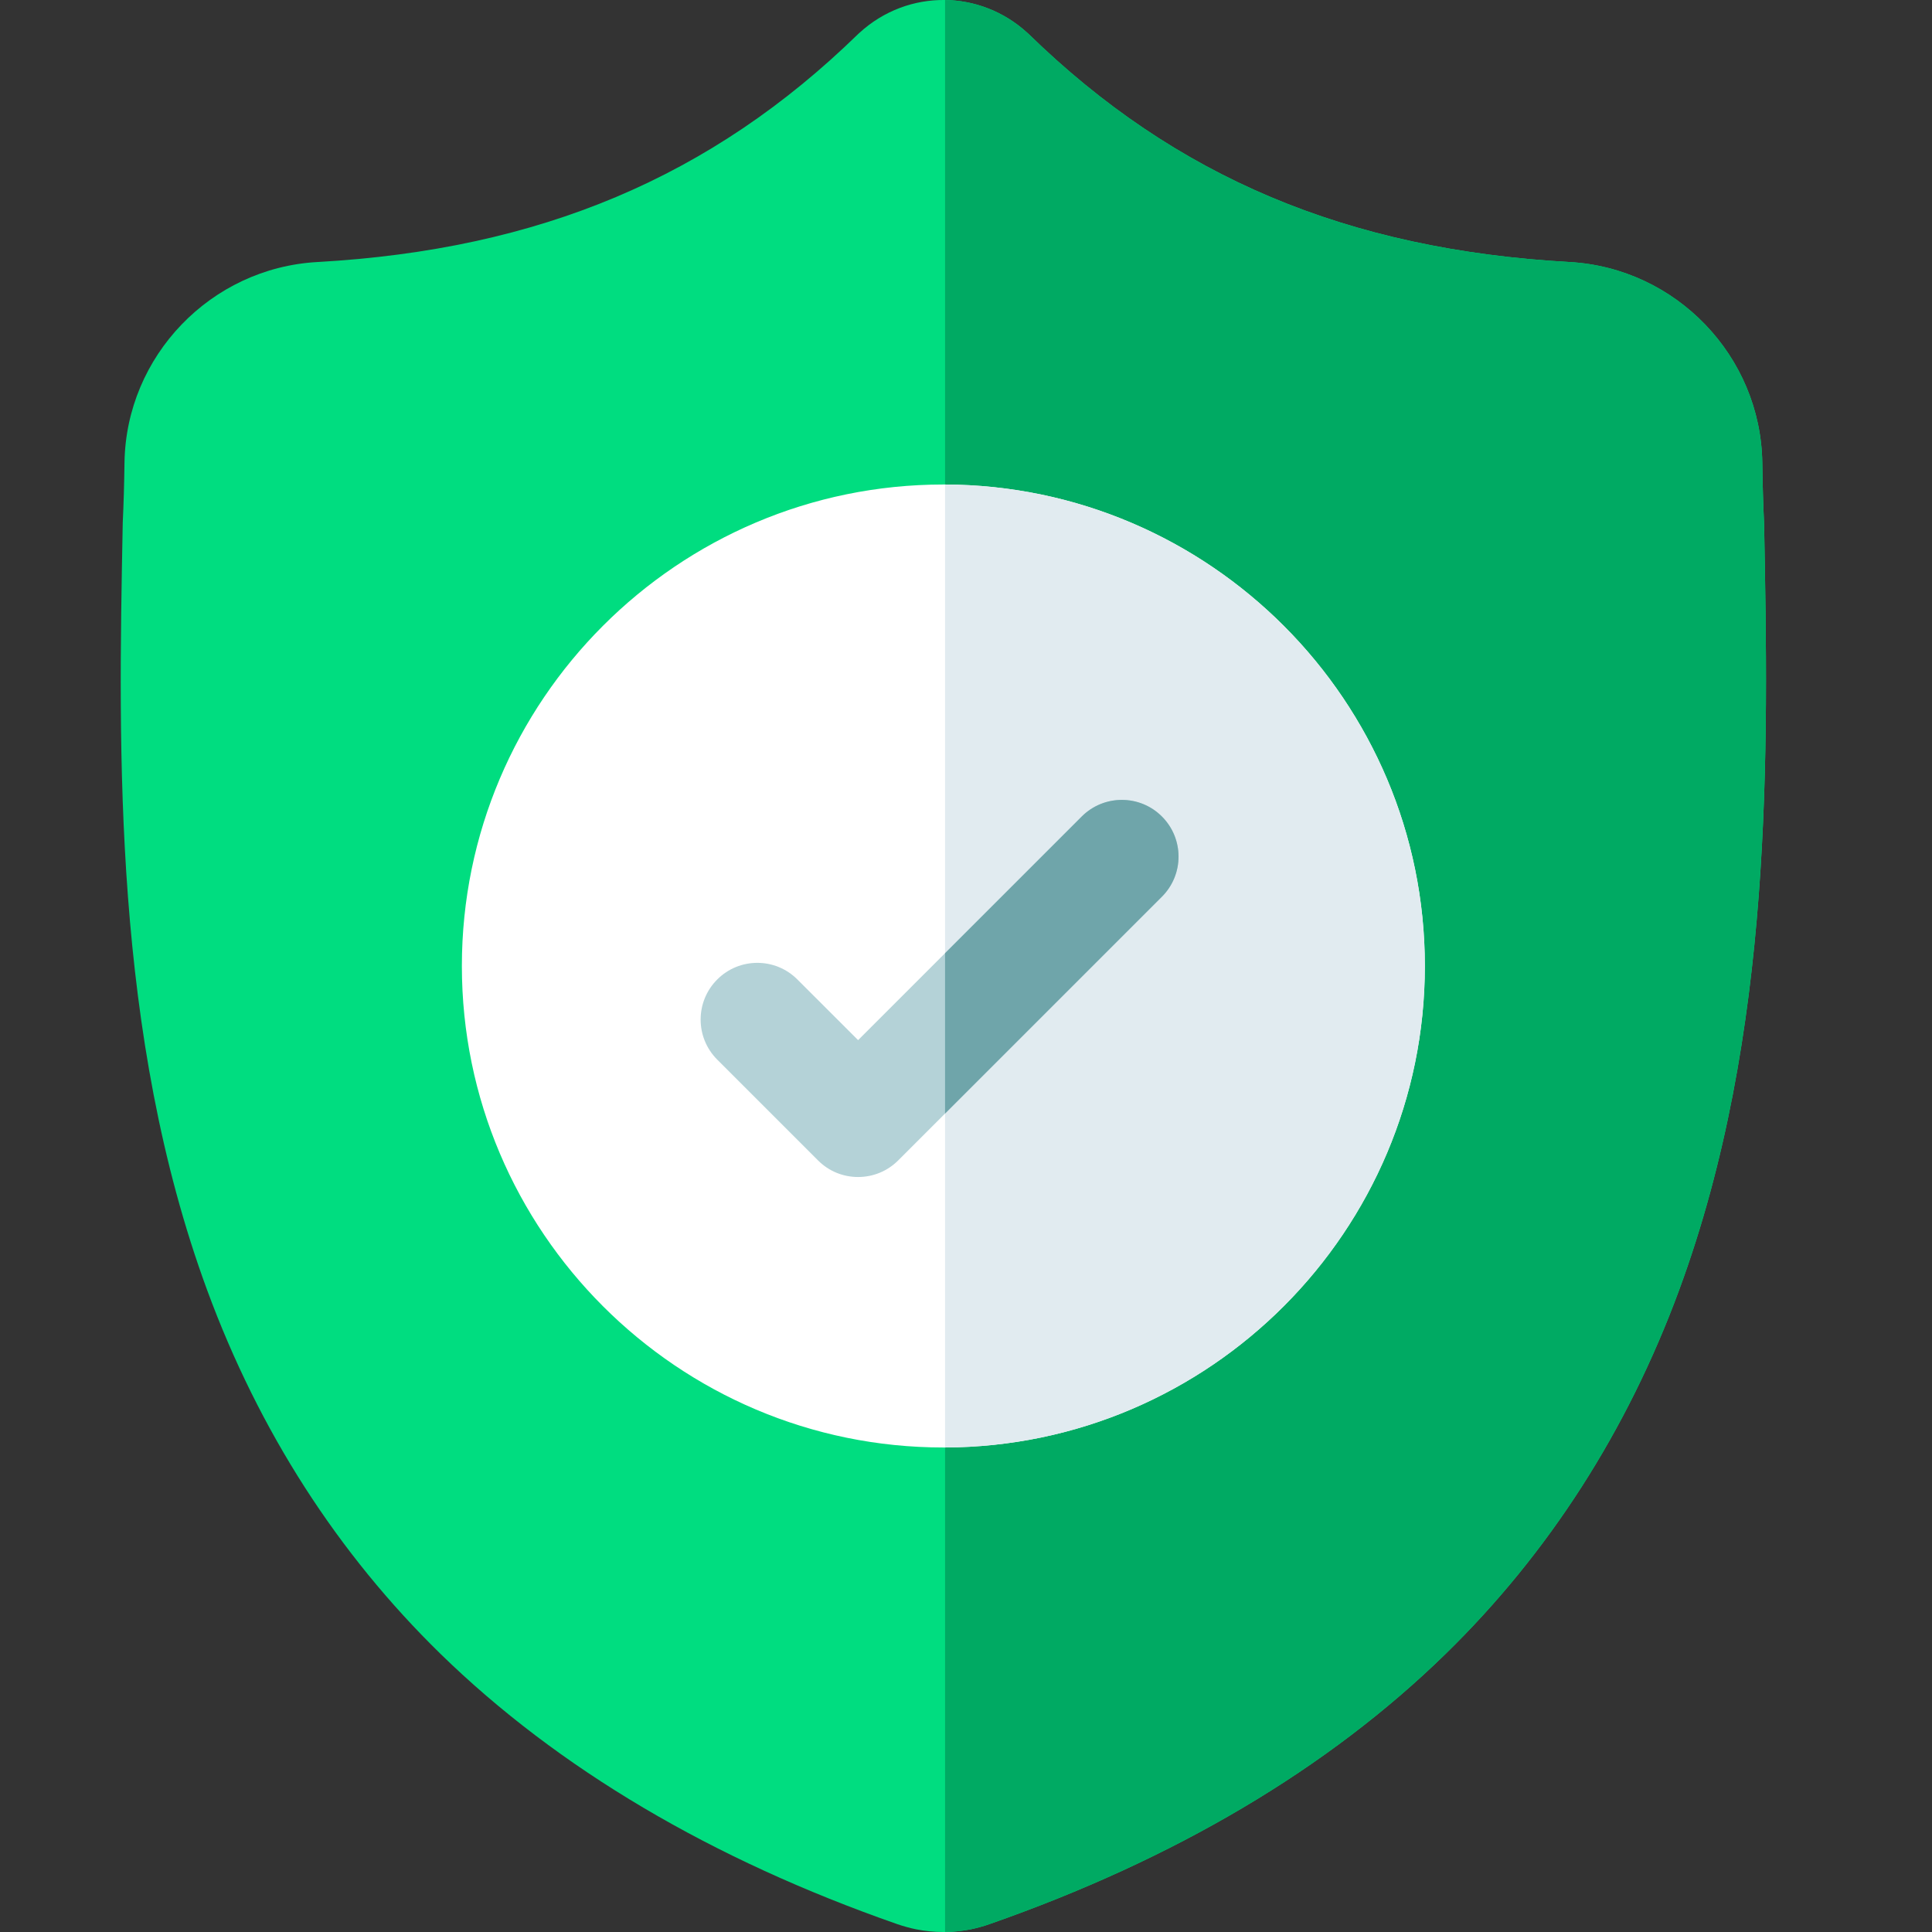 <svg xmlns="http://www.w3.org/2000/svg" width="32" height="32" viewBox="0 0 32 32" fill="none">
  <rect x="0" y="0" width="32" height="32" fill="#333333" stroke="none"/>
  <path d="M27.811 21.369C26.951 23.7 25.65 25.727 23.944 27.393C22.003 29.289 19.46 30.796 16.387 31.87C16.286 31.906 16.181 31.934 16.076 31.956C15.936 31.983 15.794 31.998 15.653 32H15.626C15.475 32 15.324 31.985 15.175 31.956C15.069 31.934 14.965 31.905 14.865 31.871C11.789 30.798 9.243 29.292 7.299 27.396C5.593 25.73 4.292 23.705 3.433 21.374C1.872 17.136 1.96 12.466 2.032 8.715L2.033 8.657C2.048 8.347 2.057 8.022 2.062 7.662C2.088 5.898 3.491 4.438 5.256 4.34C8.935 4.134 11.781 2.935 14.213 0.564L14.234 0.545C14.638 0.174 15.147 -0.007 15.653 0C16.141 0.007 16.628 0.188 17.017 0.545L17.038 0.564C19.47 2.935 22.316 4.134 25.996 4.34C27.76 4.438 29.163 5.898 29.189 7.662C29.194 8.024 29.203 8.349 29.218 8.657L29.219 8.681C29.29 12.44 29.378 17.119 27.811 21.369Z" fill="#00DD80"/>
  <path d="M27.811 21.369C26.951 23.7 25.65 25.727 23.944 27.393C22.003 29.289 19.46 30.796 16.387 31.87C16.286 31.906 16.181 31.934 16.076 31.956C15.936 31.983 15.794 31.998 15.653 32V0C16.141 0.007 16.628 0.188 17.017 0.545L17.038 0.564C19.47 2.935 22.316 4.135 25.996 4.34C27.76 4.438 29.163 5.898 29.189 7.662C29.194 8.024 29.204 8.349 29.218 8.657L29.219 8.681C29.29 12.44 29.378 17.119 27.811 21.369Z" fill="#00AA63"/>
  <path d="M23.6 16C23.6 20.388 20.037 23.96 15.653 23.975H15.625C11.228 23.975 7.65 20.398 7.65 16C7.65 11.603 11.228 8.025 15.625 8.025H15.653C20.037 8.041 23.6 11.612 23.6 16Z" fill="white"/>
  <path d="M23.6 16C23.6 20.388 20.037 23.96 15.653 23.975V8.025C20.037 8.041 23.6 11.612 23.6 16Z" fill="#E1EBF0"/>
  <path d="M19.245 14.852L15.653 18.444L14.877 19.22C14.79 19.307 14.686 19.377 14.572 19.424C14.458 19.471 14.336 19.495 14.213 19.495C14.089 19.495 13.967 19.471 13.853 19.424C13.739 19.377 13.636 19.307 13.549 19.22L11.88 17.551C11.513 17.184 11.513 16.59 11.88 16.223C12.246 15.856 12.841 15.856 13.207 16.223L14.213 17.228L17.917 13.524C18.284 13.157 18.879 13.157 19.245 13.524C19.612 13.891 19.612 14.485 19.245 14.852Z" fill="#B4D2D7"/>
  <path d="M19.245 14.852L15.653 18.444V15.788L17.917 13.524C18.284 13.157 18.879 13.157 19.245 13.524C19.612 13.891 19.612 14.485 19.245 14.852Z" fill="#6FA5AA"/>
</svg>